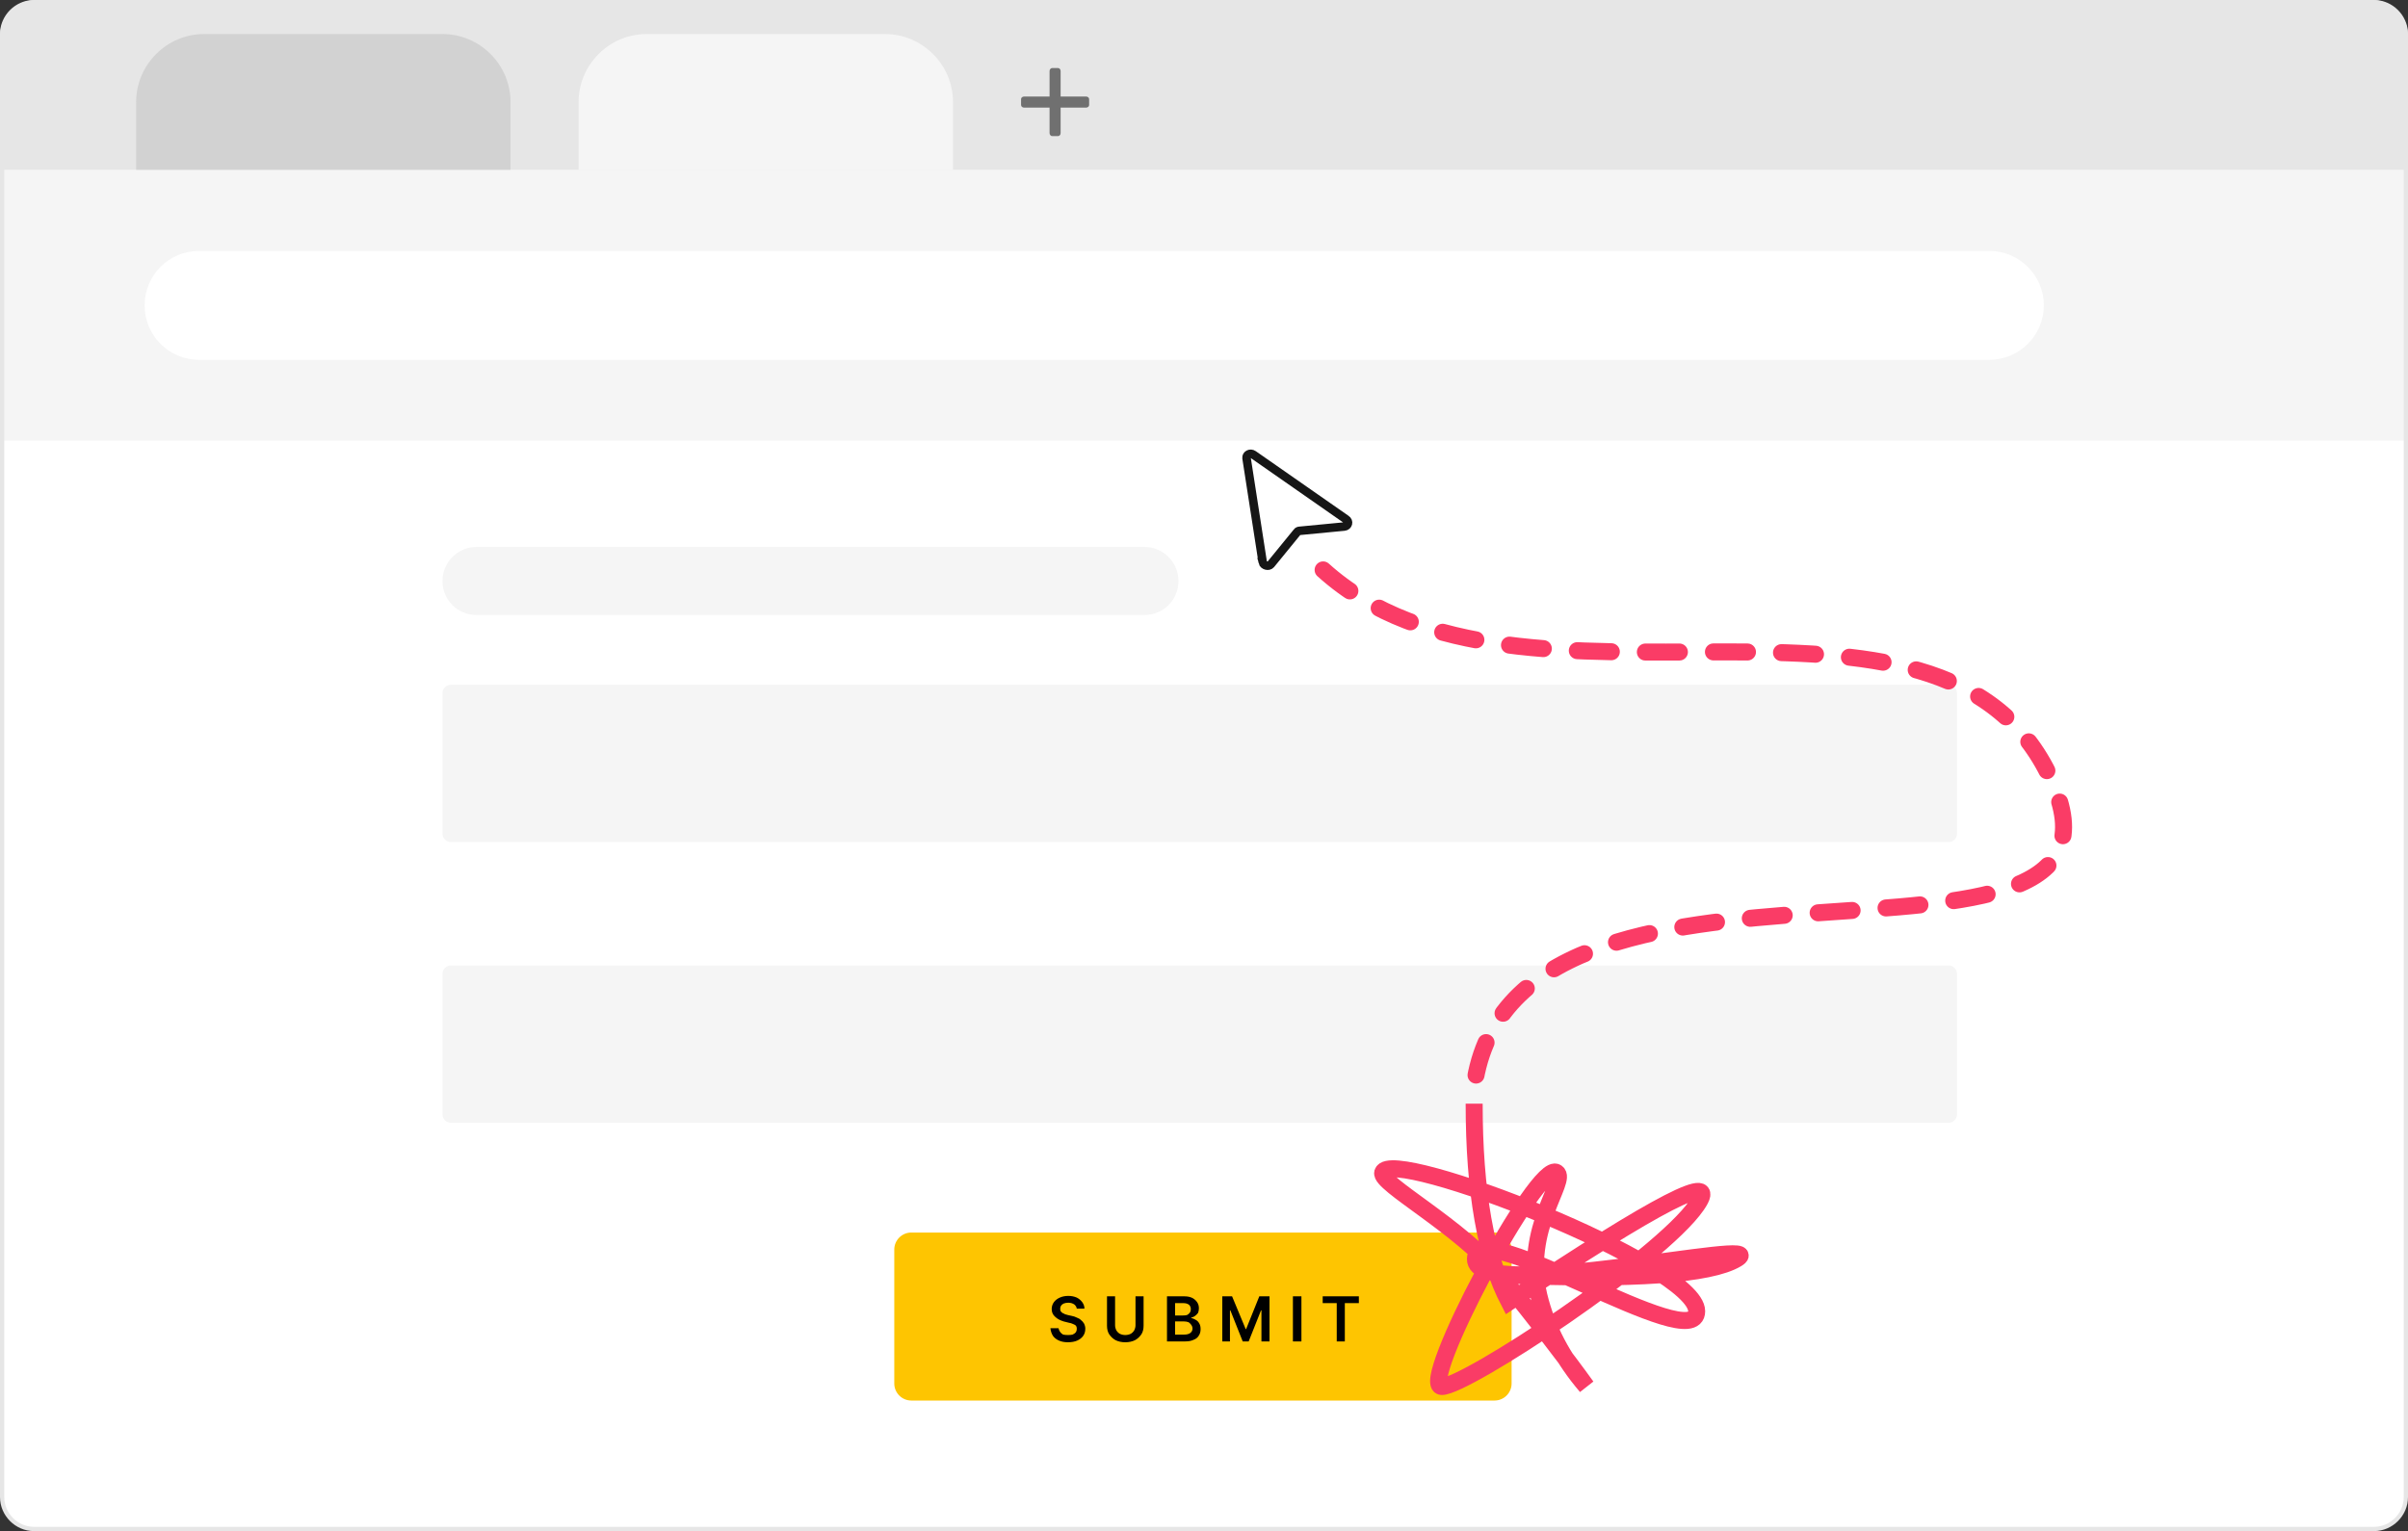 <svg version="1.2" xmlns="http://www.w3.org/2000/svg" viewBox="0 0 566 360" width="566" height="360">
	<rect x="0" y="0" width="566" height="360" fill="#333333" stroke="none"/>
	<title>tab-template</title>
	<style>
		.s0 { fill: #ffffff } 
		.s1 { fill: #e6e6e6 } 
		.s2 { fill: #b4b4b4 } 
		.s3 { fill: #f5f5f5 } 
		.s4 { fill: #707070 } 
		.s5 { fill: none;stroke: #e6e6e6 } 
		.s6 { fill: #fec501 } 
		.s7 { fill: #000000 } 
		.s8 { fill: none;stroke: #161616;stroke-width: 2 } 
		.s9 { fill: #f5f5f5;stroke: #d8d8d8;stroke-width: 0 } 
		.s10 { fill: none;stroke: #fa3c66;stroke-width: 4 } 
		.s11 { fill: none;stroke: #fa3c66;stroke-linecap: round;stroke-width: 4;stroke-dasharray: 8 } 
	</style>
	<g id="tabs">
		<path id="Layer" class="s0" d="m0.5 8c0-4.1 3.4-7.5 7.5-7.5h550c4.1 0 7.5 3.4 7.5 7.5v344c0 4.1-3.4 7.5-7.5 7.5h-550c-4.1 0-7.5-3.4-7.5-7.5z"/>
		<path id="Layer" class="s1" d="m0 8.5c0-4.7 3.8-8.5 8.5-8.5h549c4.7 0 8.5 3.8 8.5 8.5v31.5h-566z"/>
		<g id="Layer" style="opacity: .4">
			<path id="Layer" class="s2" d="m32 24c0-8.8 7.2-16 16-16h56c8.8 0 16 7.2 16 16v16h-88z"/>
		</g>
		<path id="Layer" class="s3" d="m136 24c0-8.8 7.2-16 16-16h56c8.8 0 16 7.2 16 16v16h-88z"/>
		<path id="Layer" class="s4" d="m256 23.3v1.4c0 0.3-0.3 0.6-0.7 0.6h-6v6c0 0.4-0.3 0.7-0.6 0.7h-1.4c-0.3 0-0.6-0.3-0.6-0.7v-6h-6c-0.4 0-0.7-0.3-0.7-0.6v-1.4c0-0.3 0.3-0.6 0.7-0.6h6v-6c0-0.4 0.3-0.7 0.6-0.7h1.4c0.3 0 0.6 0.3 0.6 0.7v6h6c0.4 0 0.7 0.3 0.7 0.6z"/>
		<path id="Layer" class="s3" d="m0 40h566v63.6h-566z"/>
		<path id="Layer" class="s0" d="m34 71.8c0-7.1 5.7-12.8 12.8-12.8h420.8c7 0 12.8 5.7 12.8 12.8 0 7.1-5.8 12.8-12.8 12.8h-420.8c-7.1 0-12.8-5.7-12.8-12.8z"/>
		<path id="Layer" class="s5" d="m0.5 8c0-4.1 3.4-7.5 7.5-7.5h550c4.1 0 7.5 3.4 7.5 7.5v344c0 4.1-3.4 7.5-7.5 7.5h-550c-4.1 0-7.5-3.4-7.5-7.5z"/>
	</g>
	<g id="Layer">
		<g id="Layer">
			<path id="Layer" class="s6" d="m210.2 293.8c0-2.2 1.8-4 4-4h137.1c2.2 0 4 1.8 4 4v31.5c0 2.2-1.8 4-4 4h-137.1c-2.2 0-4-1.8-4-4z"/>
		</g>
	</g>
	<path id="SUBMIT" class="s7" aria-label="SUBMIT"  d="m254.9 307.7h-1.8q-0.1-0.6-0.6-1-0.6-0.4-1.4-0.4-0.6 0-1.1 0.2-0.4 0.2-0.6 0.5-0.2 0.3-0.2 0.7 0 0.3 0.1 0.6 0.2 0.2 0.4 0.4 0.3 0.1 0.6 0.3 0.3 0.1 0.7 0.2l0.9 0.2q0.6 0.1 1.2 0.4 0.6 0.2 1 0.6 0.4 0.3 0.7 0.8 0.3 0.6 0.3 1.2 0 1-0.5 1.7-0.5 0.7-1.4 1.1-0.9 0.4-2.2 0.4-1.2 0-2.1-0.4-0.9-0.4-1.4-1.1-0.5-0.8-0.6-1.8h1.9q0.1 0.5 0.4 0.9 0.3 0.4 0.7 0.6 0.5 0.1 1.1 0.1 0.7 0 1.1-0.1 0.5-0.2 0.8-0.6 0.2-0.3 0.2-0.8 0-0.4-0.2-0.7-0.2-0.2-0.7-0.4-0.4-0.2-1-0.3l-1.2-0.3q-1.3-0.4-2-1.1-0.8-0.7-0.8-1.8 0-0.9 0.5-1.6 0.5-0.7 1.4-1.1 0.9-0.4 2-0.4 1.1 0 2 0.4 0.8 0.4 1.3 1.1 0.5 0.7 0.5 1.5zm12 3.9v-6.8h1.9v6.9q0 1.2-0.5 2-0.6 0.9-1.5 1.4-1 0.5-2.3 0.5-1.3 0-2.3-0.5-0.9-0.5-1.5-1.4-0.5-0.8-0.5-2v-6.9h1.9v6.8q0 0.6 0.3 1.2 0.3 0.5 0.8 0.8 0.6 0.3 1.3 0.3 0.7 0 1.3-0.3 0.5-0.3 0.8-0.8 0.3-0.6 0.3-1.2zm11.7 3.8h-4.3v-10.6h4.1q1.1 0 1.9 0.4 0.7 0.4 1.1 1 0.4 0.6 0.4 1.4 0 0.6-0.2 1.1-0.3 0.4-0.7 0.7-0.4 0.3-0.9 0.4v0.1q0.5 0.1 1 0.4 0.6 0.3 0.9 0.9 0.3 0.5 0.3 1.3 0 0.9-0.4 1.5-0.4 0.7-1.2 1-0.8 0.4-2 0.4zm-2.4-4.7v3.1h2.1q1 0 1.5-0.4 0.5-0.4 0.5-1 0-0.5-0.3-0.9-0.2-0.3-0.6-0.6-0.5-0.2-1.1-0.2zm0-4.3v2.9h1.9q0.5 0 0.9-0.1 0.4-0.2 0.7-0.6 0.2-0.3 0.2-0.8 0-0.6-0.4-1-0.5-0.4-1.3-0.4zm11.1 9v-10.6h2.3l3.2 7.7h0.1l3.1-7.7h2.4v10.6h-1.9v-7.3h-0.1l-2.9 7.3h-1.4l-2.9-7.3h-0.1v7.3zm16.6-10.6h2v10.6h-2zm10.3 1.6h-3.3v-1.6h8.5v1.6h-3.3v9h-1.9z"/>
	<g id="Layer">
		<path id="Layer" class="s0" d="m296.8 132.2l-3.8-24.5c-0.1-0.8 0.9-1.3 1.6-0.8l21.8 15.2c0.8 0.5 0.5 1.6-0.4 1.7l-10.4 1c-0.3 0-0.6 0.1-0.7 0.3l-6.2 7.6c-0.5 0.6-1.7 0.3-1.9-0.5z"/>
		<path id="Layer" class="s8" d="m296.8 132.2l-3.8-24.5c-0.1-0.8 0.9-1.3 1.6-0.8l21.8 15.2c0.8 0.5 0.5 1.6-0.4 1.7l-10.4 1c-0.3 0-0.6 0.1-0.7 0.3l-6.2 7.6c-0.5 0.6-1.7 0.3-1.9-0.5z"/>
	</g>
	<path id="Layer" class="s9" d="m104 229c0-1.1 0.9-2 2-2h352c1.1 0 2 0.9 2 2v33c0 1.1-0.9 2-2 2h-352c-1.1 0-2-0.9-2-2z"/>
	<path id="Layer copy" class="s9" d="m104 163c0-1.1 0.9-2 2-2h352c1.1 0 2 0.9 2 2v33c0 1.1-0.9 2-2 2h-352c-1.1 0-2-0.9-2-2z"/>
	<path id="Layer copy 2" class="s3" d="m104 136.6c0-4.4 3.6-8 8-8h157c4.4 0 8 3.6 8 8 0 4.5-3.6 8-8 8h-157c-4.4 0-8-3.5-8-8z"/>
	<path id="Layer" class="s10" d="m346.5 259.5q0 30.9 8.2 46.6 52.8-35.2 44.1-22.7c-8.7 12.6-54.2 42.6-59.9 42.6-5.7 0 22.6-53.5 27-50.3 2.6 1.8-7.9 13.2-4.2 28.9q2.8 11.6 11.2 21.4-7.4-10.3-20.3-26.2c-9.3-11.4-28.4-21.5-27.6-24.1 1.9-6.2 73.8 21.6 73.8 32.6 0 10.9-51.8-23.1-52-12.3-0.3 10.8 70.7-5.6 61.4 0q-9.4 5.6-54.1 3.8"/>
	<path id="Layer" class="s11" d="m311 134c46.7 42.2 145.1-7.2 171.1 49.2 26 56.4-128.7 2.9-135.8 73.9"/>
</svg>